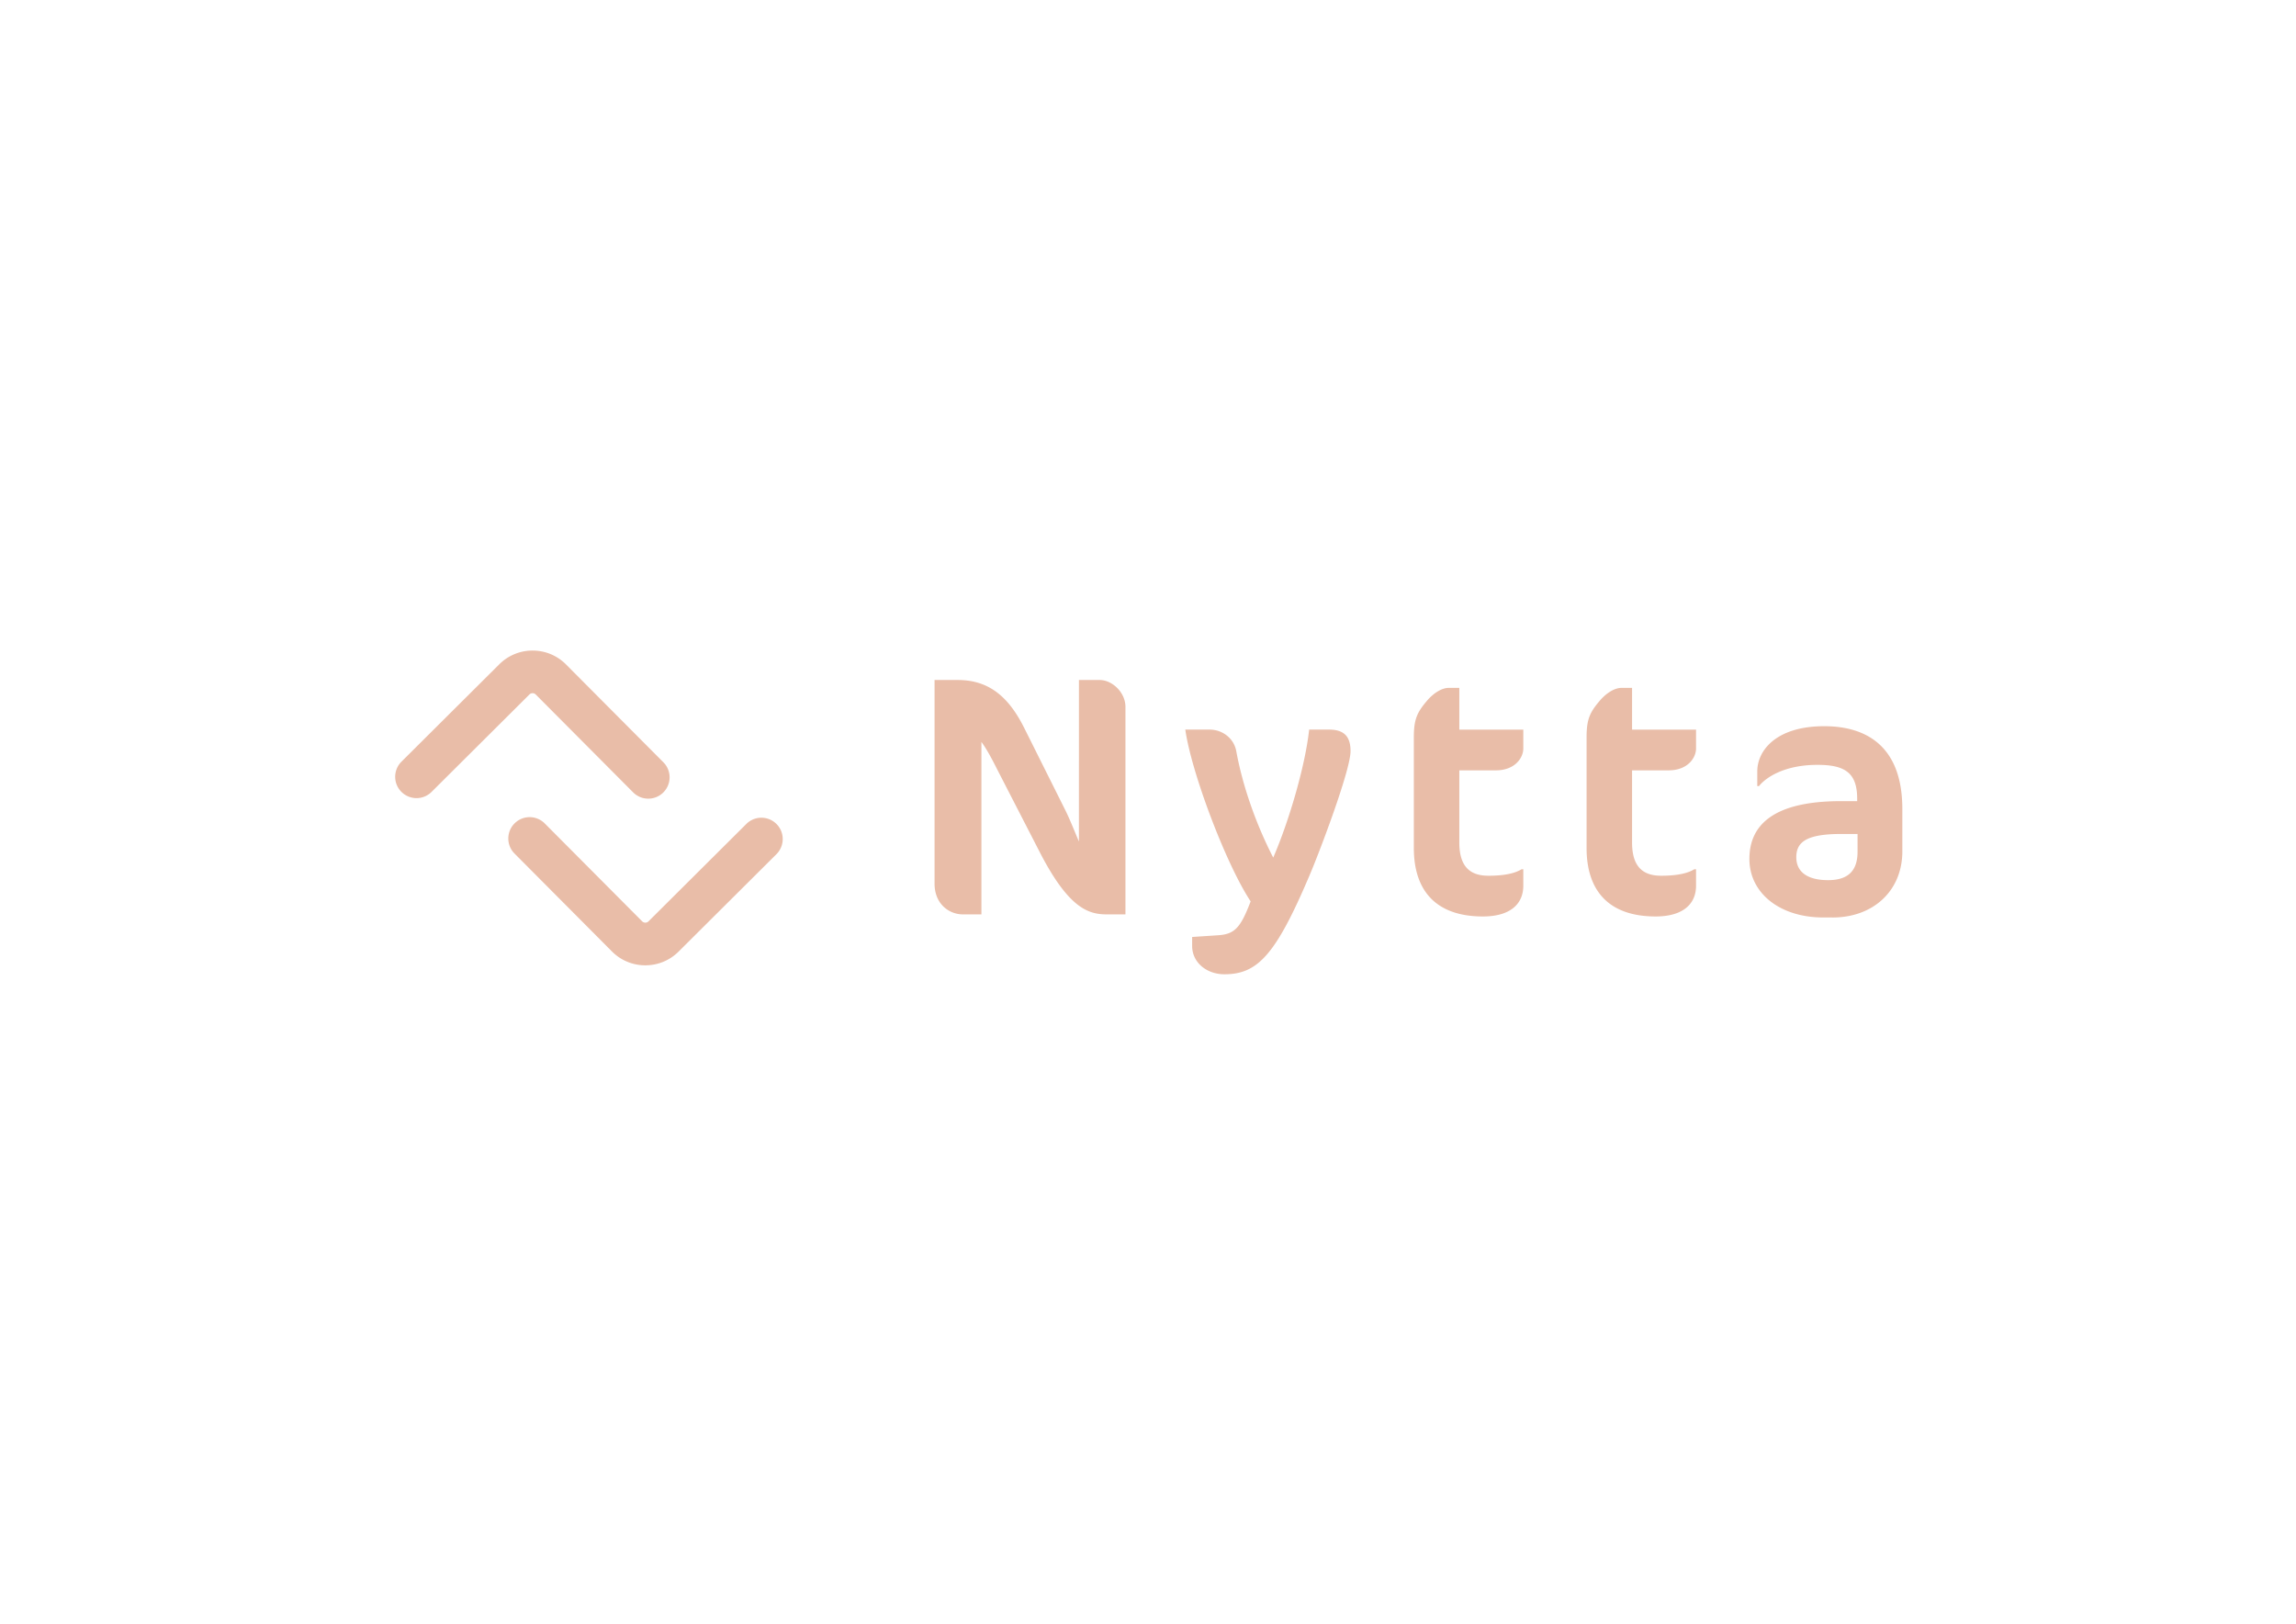 <svg xmlns="http://www.w3.org/2000/svg" id="Layer_1" version="1.1" viewBox="0 0 841.89 595.28"><defs><style>.st2{fill:#e9bda8}</style></defs><path d="M405.9 335.23c-6.65 0-13.92-2.01-24.59-22.71l-15.68-30.48c-2.38-4.77-4.27-8.03-5.77-10.04v63.23h-6.77c-5.02 0-10.41-3.76-10.41-11.29V249.3h8.53c11.29 0 18.57 6.02 24.34 17.56l15.05 30.11c1.76 3.51 3.76 8.66 5.02 11.54V249.3h7.65c4.39 0 9.41 4.39 9.41 9.91v76.02h-6.77Zm43.02 21.95c-6.27 0-11.79-4.14-11.79-10.41v-3.26l9.53-.63c6.15-.38 8.28-2.89 11.92-12.42-8.91-13.42-21.7-47.04-23.96-62.98h8.91c4.64 0 8.91 3.14 9.78 7.9 2.38 13.05 7.4 27.1 13.55 39.02 5.52-12.67 11.67-33.12 13.17-46.92h7.28c5.39 0 7.9 2.38 7.9 7.9 0 7.15-11.79 38.01-14.93 45.29-12.54 29.61-19.19 36.51-31.36 36.51Zm74.39-100.35c2.26-2.63 5.27-4.64 7.9-4.64h3.89v15.3h23.46v6.9c0 3.51-3.14 8.03-10.04 8.03H535.1v26.47c0 8.78 3.89 12.17 10.66 12.17 5.39 0 9.53-.75 12.17-2.38h.63v6.02c0 6.9-5.02 11.29-14.8 11.29-17.06 0-25.34-9.28-25.34-25.09v-40.65c0-6.65 1.25-9.16 4.89-13.42Zm63.34 0c2.26-2.63 5.27-4.64 7.9-4.64h3.89v15.3h23.46v6.9c0 3.51-3.13 8.03-10.04 8.03h-13.42v26.47c0 8.78 3.89 12.17 10.66 12.17 5.39 0 9.53-.75 12.17-2.38h.63v6.02c0 6.9-5.02 11.29-14.8 11.29-17.06 0-25.34-9.28-25.34-25.09v-40.65c0-6.65 1.25-9.16 4.89-13.42Zm85.3 79.53h-3.39c-16.06 0-27.1-9.03-27.1-21.45s8.78-21.2 33.62-21.2h5.9v-.88c0-9.53-4.52-12.42-14.55-12.42-12.17 0-18.94 4.64-21.45 7.78h-.63v-5.39c0-7.53 6.77-16.56 24.59-16.56 15.06 0 28.6 7.03 28.6 30.36v15.56c0 14.3-10.54 24.21-25.59 24.21Zm9.16-30.61h-6.02c-12.8 0-16.43 3.01-16.43 8.53s4.27 8.4 11.67 8.4 10.79-3.51 10.79-10.41v-6.52ZM151.48 292.5a7.79 7.79 0 0 1-4.3-2.2c-3.05-3.06-3.03-8.01.03-11.06l35.88-35.71c6.76-6.72 17.72-6.7 24.45.06l35.71 35.88c3.05 3.06 3.03 8.01-.03 11.06a7.828 7.828 0 0 1-11.06-.03l-35.71-35.88c-.64-.64-1.69-.65-2.33 0l-35.88 35.71a7.815 7.815 0 0 1-6.75 2.18Zm82.38 61.18c-3.58-.57-6.89-2.25-9.49-4.88l-35.71-35.88c-3.05-3.06-3.03-8.01.03-11.06a7.81 7.81 0 0 1 11.06.03l35.71 35.88c.4.4.85.48 1.16.49.31 0 .77-.08 1.17-.48l35.88-35.71a7.81 7.81 0 0 1 11.06.03c3.05 3.06 3.03 8.01-.03 11.06l-35.88 35.71c-3.27 3.26-7.62 5.04-12.23 5.03-.92 0-1.83-.07-2.72-.22Z" class="st2"/><path d="M1106.06 253.9h204.4v55.54h-204.4z" style="fill:#a73962"/><path d="M898.84 194.93h411.62v56.7H898.84z" class="st2"/><path d="M1106.06 312.28h204.4v27.76h-204.4z" style="fill:#eeea56"/><path d="M898.84 312.28h204.4v27.76h-204.4z" style="fill:#b5e0d9"/><path d="M898.84 253.31h204.4v56.7h-204.4z" style="fill:#48284a"/></svg>